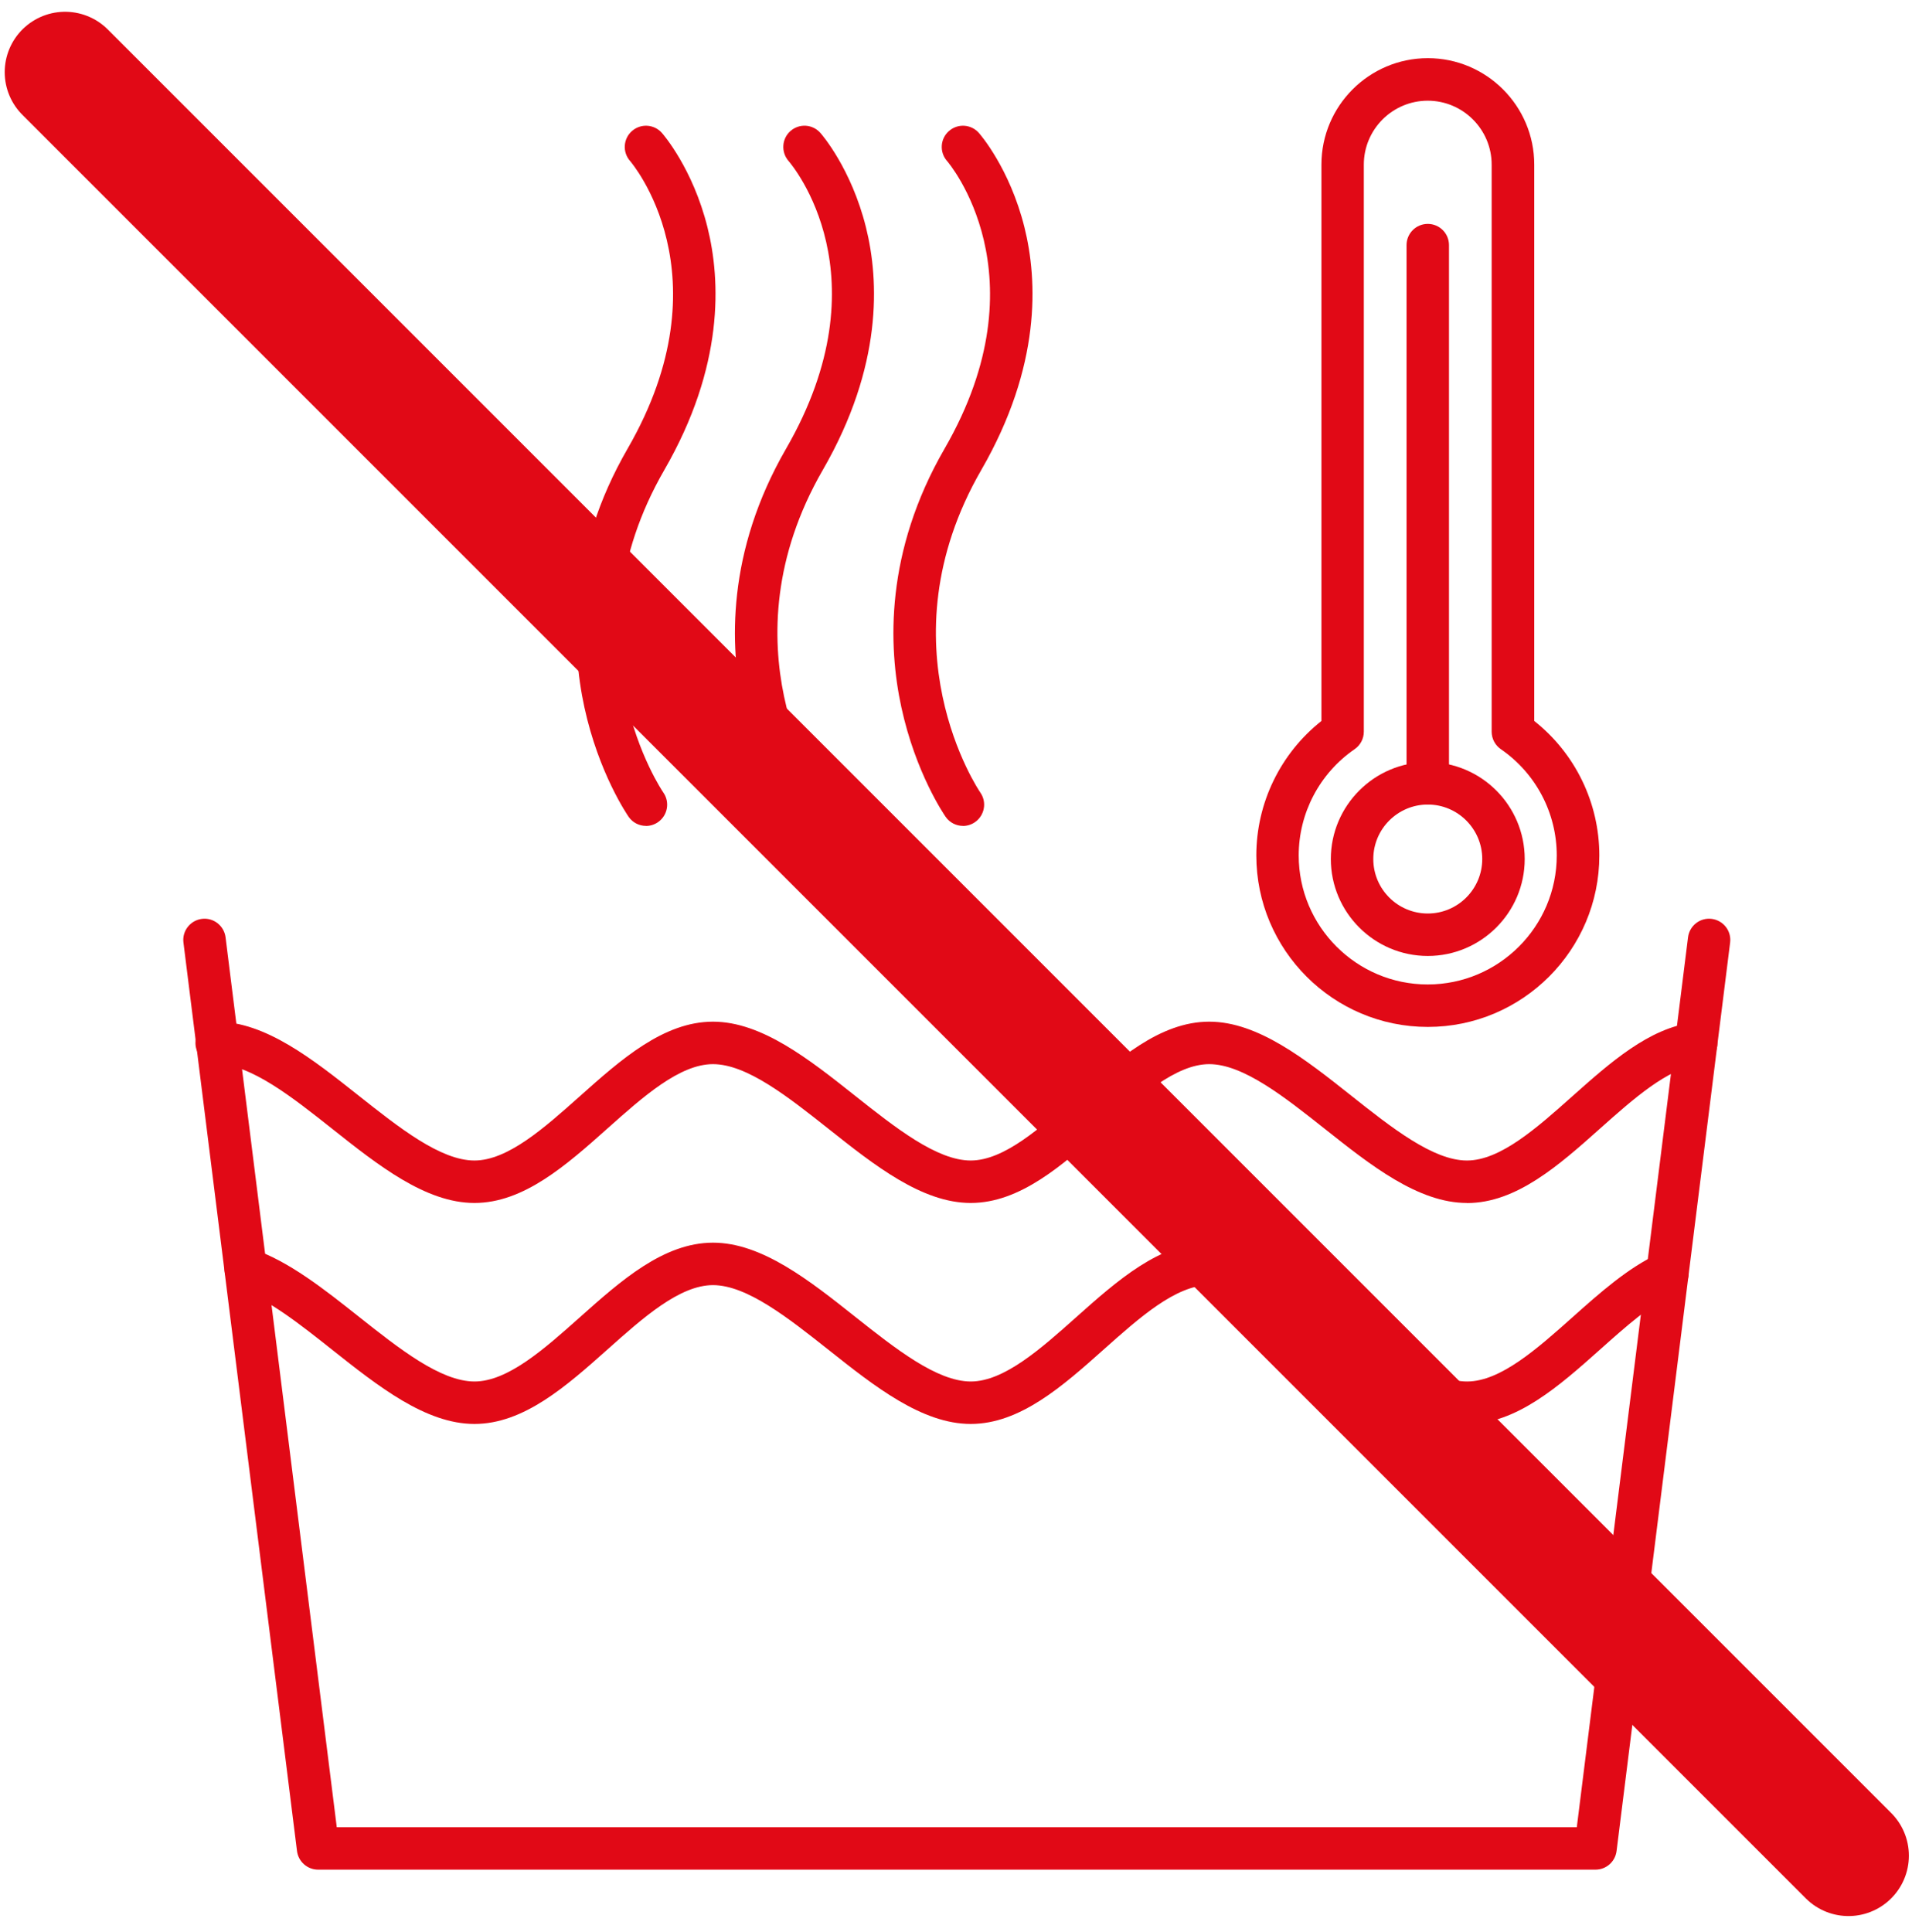 <svg width="95" height="96" viewBox="0 0 95 96" fill="none" xmlns="http://www.w3.org/2000/svg">
<path fill-rule="evenodd" clip-rule="evenodd" d="M79.276 92.89H15.805C15.274 92.89 14.824 92.493 14.757 91.966L9.115 46.831C9.041 46.254 9.453 45.727 10.029 45.653C10.606 45.579 11.133 45.991 11.207 46.567L16.733 90.782H78.345L83.872 46.567C83.946 45.991 84.469 45.579 85.049 45.653C85.626 45.727 86.037 46.251 85.963 46.831L80.321 91.966C80.254 92.493 79.808 92.89 79.273 92.89H79.276Z" fill="#E10916"/>
<path fill-rule="evenodd" clip-rule="evenodd" d="M72.888 59.767C70.466 59.767 68.107 57.897 65.829 56.09C63.832 54.508 61.769 52.87 60.081 52.87C58.429 52.87 56.611 54.487 54.857 56.051C52.808 57.879 50.688 59.767 48.231 59.767C45.808 59.767 43.45 57.897 41.172 56.09C39.175 54.508 37.111 52.87 35.424 52.87C33.771 52.87 31.954 54.487 30.2 56.051C28.15 57.879 26.027 59.767 23.573 59.767C21.151 59.767 18.792 57.897 16.514 56.09C14.517 54.508 12.454 52.87 10.766 52.87C10.182 52.87 9.711 52.398 9.711 51.815C9.711 51.231 10.183 50.76 10.766 50.76C13.188 50.76 15.547 52.631 17.825 54.438C19.822 56.02 21.886 57.658 23.573 57.658C25.225 57.658 27.043 56.041 28.797 54.476C30.846 52.648 32.966 50.76 35.424 50.76C37.846 50.76 40.205 52.631 42.483 54.438C44.48 56.02 46.543 57.658 48.231 57.658C49.883 57.658 51.7 56.041 53.455 54.476C55.504 52.648 57.627 50.76 60.081 50.76C62.503 50.76 64.862 52.631 67.14 54.438C69.137 56.02 71.201 57.658 72.888 57.658C74.54 57.658 76.358 56.041 78.112 54.476C79.993 52.803 81.933 51.07 84.145 50.799C84.721 50.729 85.249 51.137 85.322 51.717C85.393 52.293 84.985 52.821 84.405 52.894C82.847 53.088 81.157 54.596 79.518 56.055C77.469 57.883 75.349 59.771 72.892 59.771L72.888 59.767Z" fill="#E10916"/>
<path fill-rule="evenodd" clip-rule="evenodd" d="M70.941 51.021C66.244 51.021 62.422 47.2 62.422 42.503C62.422 39.891 63.621 37.433 65.657 35.82V8.177C65.657 5.263 68.026 2.89 70.944 2.89C73.858 2.89 76.231 5.263 76.231 8.177V35.82C78.267 37.43 79.465 39.887 79.465 42.503C79.465 47.199 75.644 51.021 70.944 51.021H70.941ZM70.941 5.003C69.19 5.003 67.763 6.426 67.763 8.181V36.354C67.763 36.702 67.59 37.026 67.305 37.222C65.565 38.421 64.528 40.397 64.528 42.503C64.528 46.036 67.404 48.911 70.937 48.911C74.47 48.911 77.349 46.036 77.349 42.503C77.349 40.393 76.312 38.421 74.572 37.222C74.287 37.026 74.115 36.702 74.115 36.354V8.181C74.115 6.43 72.691 5.003 70.937 5.003H70.941Z" fill="#E10916"/>
<path fill-rule="evenodd" clip-rule="evenodd" d="M70.941 47.495C68.286 47.495 66.124 45.333 66.124 42.679C66.124 40.025 68.286 37.863 70.941 37.863C73.595 37.863 75.757 40.021 75.757 42.679C75.757 45.333 73.595 47.495 70.941 47.495ZM70.941 39.972C69.45 39.972 68.234 41.185 68.234 42.679C68.234 44.173 69.446 45.386 70.941 45.386C72.431 45.386 73.647 44.173 73.647 42.679C73.647 41.189 72.435 39.972 70.941 39.972Z" fill="#E10916"/>
<path fill-rule="evenodd" clip-rule="evenodd" d="M70.941 39.975C70.357 39.975 69.886 39.504 69.886 38.921V12.178C69.886 11.595 70.357 11.124 70.941 11.124C71.524 11.124 71.995 11.595 71.995 12.178V38.921C71.995 39.504 71.524 39.975 70.941 39.975Z" fill="#E10916"/>
<path fill-rule="evenodd" clip-rule="evenodd" d="M32.098 41.033C31.764 41.033 31.437 40.875 31.233 40.58C31.174 40.492 29.75 38.425 29.036 35.138C28.379 32.111 28.217 27.425 31.184 22.29C36.166 13.663 31.356 8.056 31.307 7.999C30.92 7.563 30.963 6.895 31.398 6.512C31.834 6.125 32.502 6.167 32.886 6.603C32.949 6.674 34.418 8.361 35.15 11.286C35.814 13.944 35.983 18.194 33.009 23.347C27.985 32.051 32.91 39.307 32.959 39.377C33.293 39.855 33.174 40.512 32.696 40.846C32.513 40.973 32.302 41.036 32.095 41.036L32.098 41.033Z" fill="#E10916"/>
<path fill-rule="evenodd" clip-rule="evenodd" d="M39.973 41.033C39.639 41.033 39.312 40.875 39.108 40.58C39.048 40.492 37.624 38.425 36.911 35.138C36.253 32.111 36.092 27.425 39.059 22.29C44.005 13.723 39.379 8.228 39.178 7.995C38.799 7.556 38.841 6.891 39.277 6.508C39.713 6.125 40.377 6.167 40.76 6.603C40.824 6.673 42.293 8.361 43.024 11.286C43.689 13.944 43.857 18.194 40.883 23.347C35.86 32.051 40.785 39.307 40.834 39.377C41.168 39.855 41.049 40.512 40.57 40.846C40.388 40.973 40.177 41.036 39.969 41.036L39.973 41.033Z" fill="#E10916"/>
<path fill-rule="evenodd" clip-rule="evenodd" d="M47.847 41.033C47.514 41.033 47.187 40.875 46.983 40.58C46.923 40.492 45.499 38.425 44.785 35.138C44.128 32.111 43.966 27.425 46.933 22.29C51.915 13.663 47.106 8.056 47.056 7.999C46.67 7.563 46.712 6.895 47.148 6.512C47.584 6.125 48.252 6.167 48.635 6.603C48.698 6.674 50.168 8.361 50.899 11.286C51.563 13.944 51.732 18.194 48.758 23.347C43.734 32.051 48.66 39.307 48.709 39.377C49.043 39.855 48.923 40.512 48.445 40.846C48.262 40.973 48.051 41.036 47.844 41.036L47.847 41.033Z" fill="#E10916"/>
<path fill-rule="evenodd" clip-rule="evenodd" d="M72.888 70.746C70.466 70.746 68.107 68.876 65.829 67.069C63.832 65.487 61.769 63.849 60.081 63.849C58.429 63.849 56.611 65.466 54.857 67.031C52.808 68.859 50.688 70.746 48.231 70.746C45.808 70.746 43.45 68.876 41.172 67.069C39.175 65.487 37.111 63.849 35.424 63.849C33.771 63.849 31.954 65.466 30.2 67.031C28.15 68.859 26.027 70.746 23.573 70.746C21.151 70.746 18.796 68.876 16.514 67.069C14.943 65.821 13.315 64.531 11.873 64.049C11.322 63.863 11.023 63.266 11.209 62.714C11.395 62.162 11.993 61.863 12.545 62.049C14.338 62.65 16.113 64.057 17.829 65.417C19.825 66.999 21.889 68.637 23.576 68.637C25.229 68.637 27.046 67.02 28.8 65.456C30.85 63.628 32.97 61.74 35.427 61.74C37.849 61.74 40.208 63.61 42.486 65.417C44.483 66.999 46.547 68.637 48.234 68.637C49.886 68.637 51.704 67.02 53.458 65.456C55.508 63.628 57.631 61.74 60.088 61.74C62.51 61.74 64.869 63.61 67.147 65.417C69.144 66.999 71.208 68.637 72.895 68.637C74.547 68.637 76.365 67.02 78.119 65.456C79.487 64.236 80.9 62.977 82.415 62.285C82.946 62.042 83.572 62.278 83.811 62.809C84.053 63.34 83.818 63.965 83.29 64.204C82.064 64.763 80.77 65.916 79.522 67.031C77.472 68.859 75.349 70.747 72.895 70.747L72.888 70.746Z" fill="#E10916"/>
<path d="M91.845 92.196L3.234 3.585" stroke="#E10916" stroke-width="6" stroke-linecap="round"/>
</svg>
